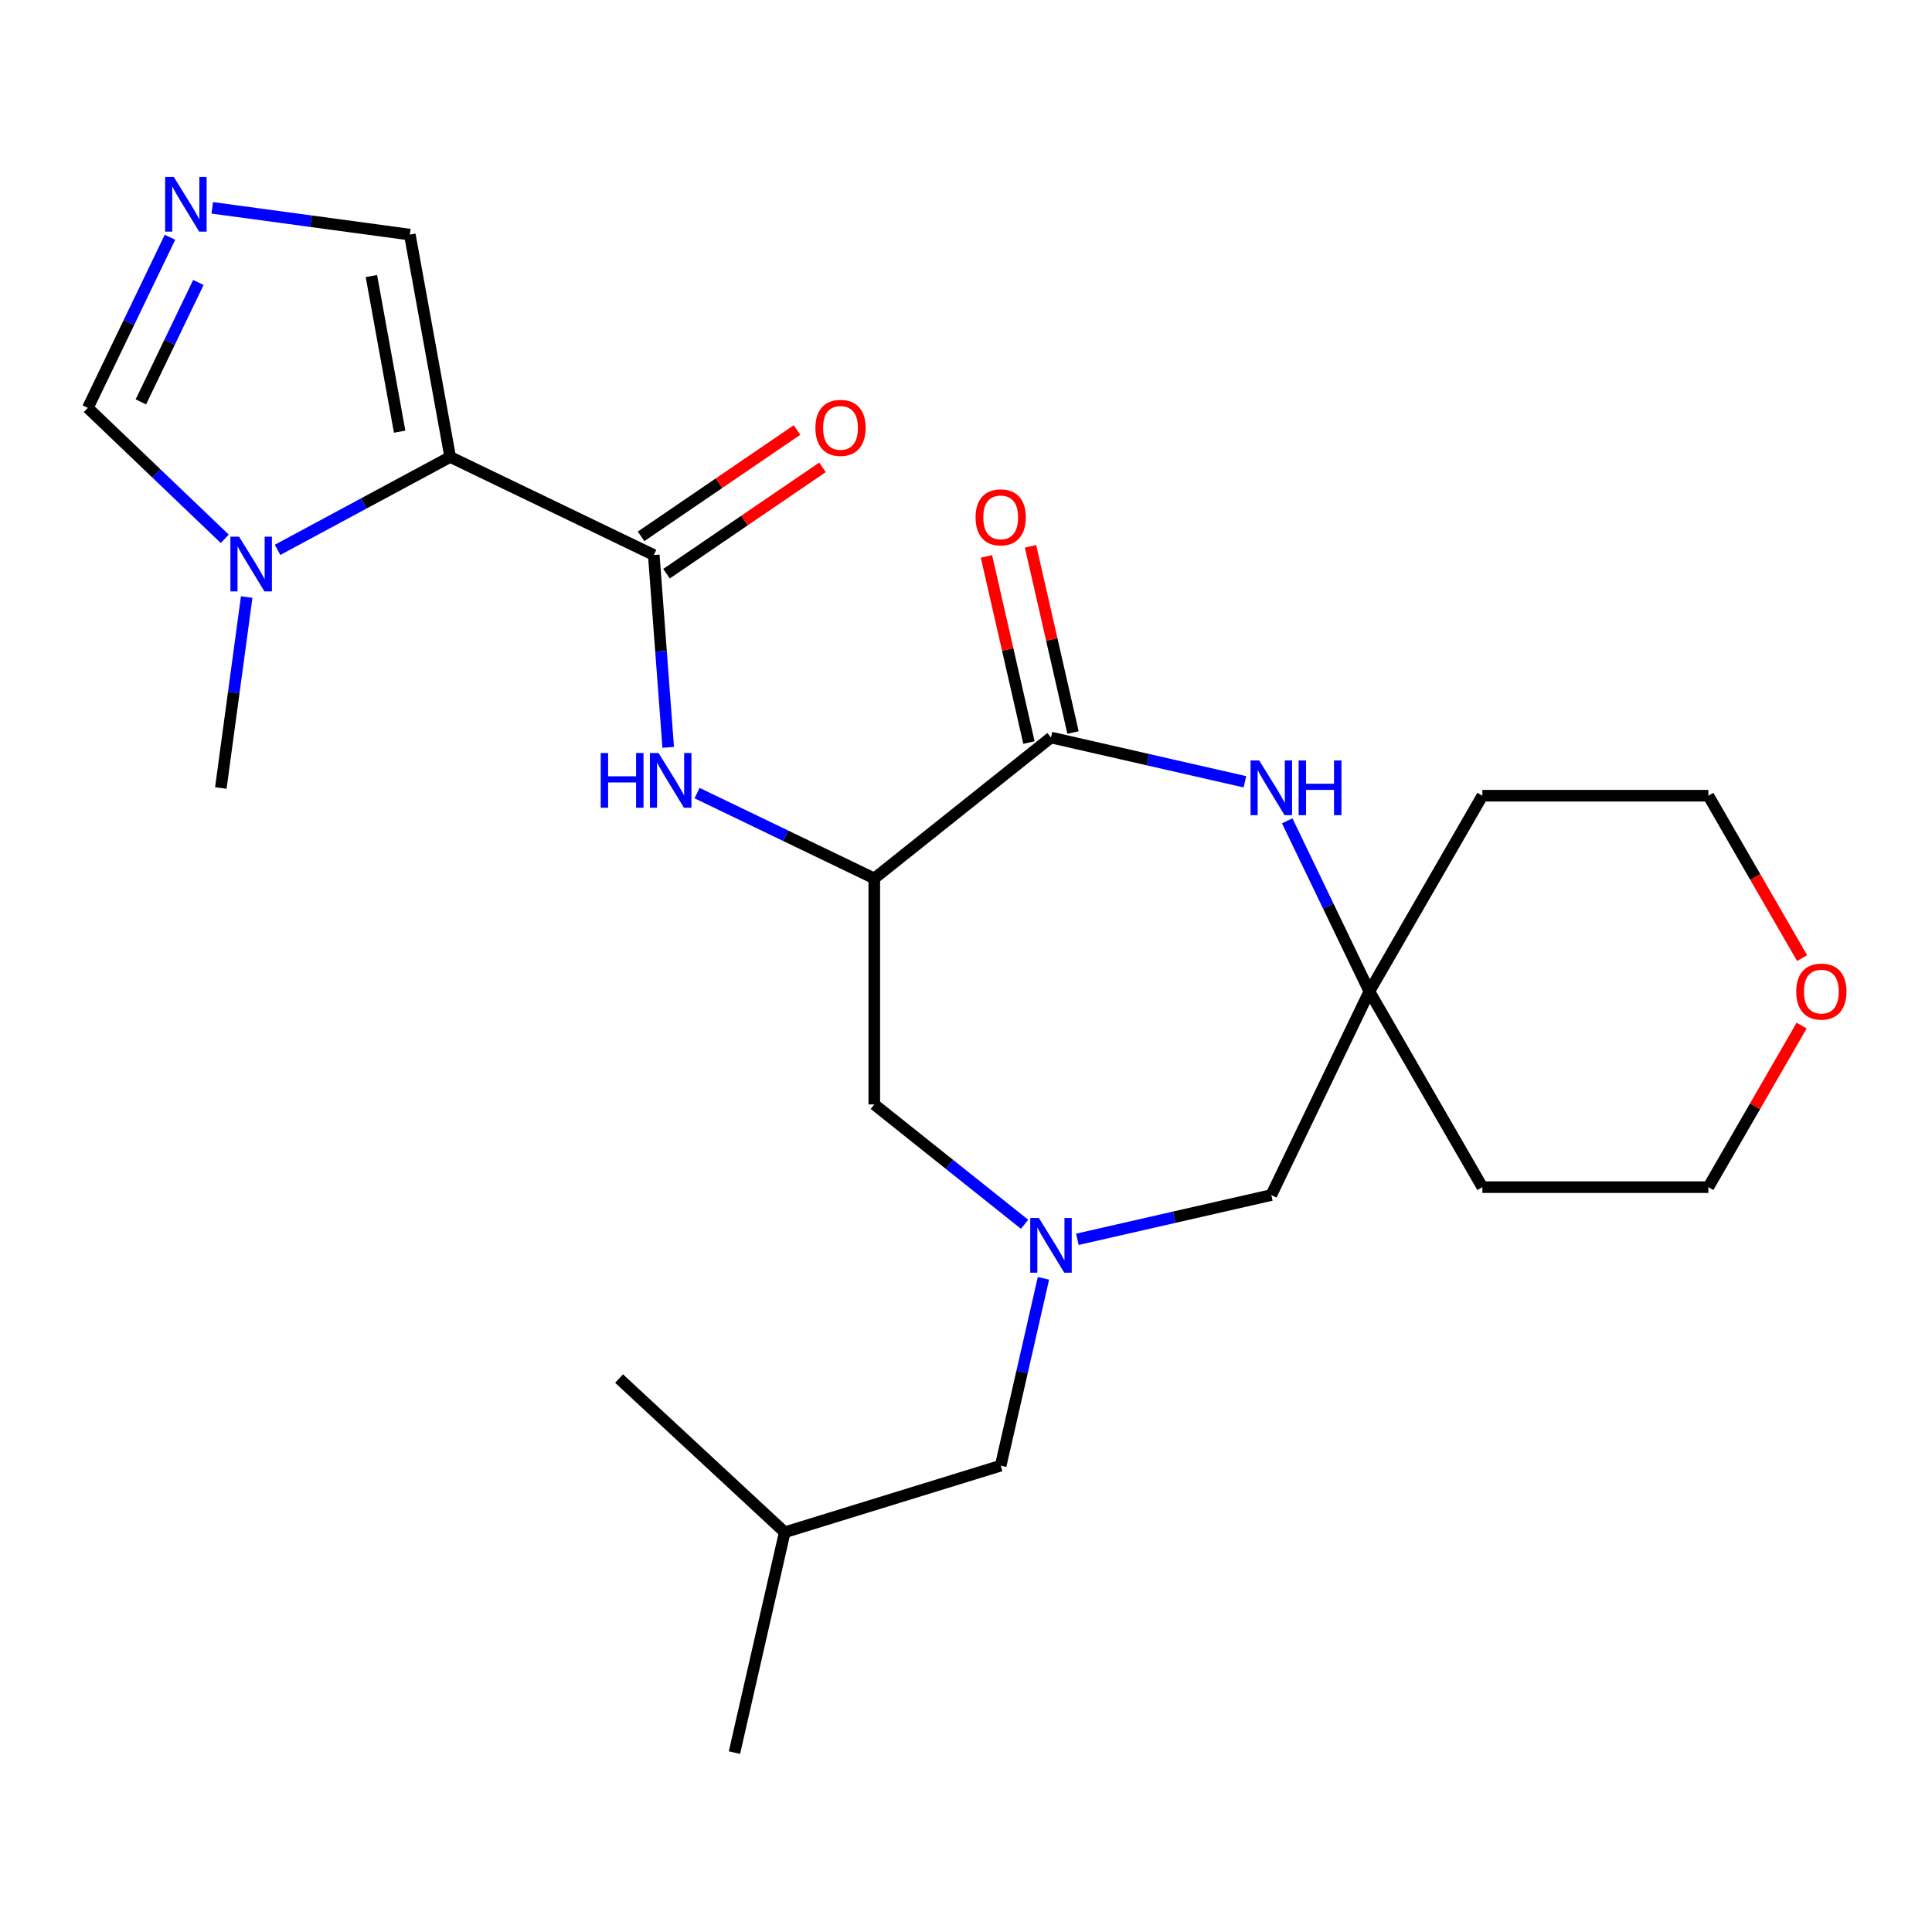 <?xml version='1.0' encoding='iso-8859-1'?>
<svg version='1.1' baseProfile='full'
              xmlns='http://www.w3.org/2000/svg'
                      xmlns:rdkit='http://www.rdkit.org/xml'
                      xmlns:xlink='http://www.w3.org/1999/xlink'
                  xml:space='preserve'
width='1000px' height='1000px' viewBox='0 0 1000 1000'>
<!-- END OF HEADER -->
<rect style='opacity:1.0;fill:#FFFFFF;stroke:none' width='1000' height='1000' x='0' y='0'> </rect>
<path class='bond-0' d='M 233.01,236.522 L 338.4,287.276' style='fill:none;fill-rule:evenodd;stroke:#000000;stroke-width:6px;stroke-linecap:butt;stroke-linejoin:miter;stroke-opacity:1' />
<path class='bond-4' d='M 233.01,236.522 L 188.339,260.561' style='fill:none;fill-rule:evenodd;stroke:#000000;stroke-width:6px;stroke-linecap:butt;stroke-linejoin:miter;stroke-opacity:1' />
<path class='bond-4' d='M 188.339,260.561 L 143.667,284.6' style='fill:none;fill-rule:evenodd;stroke:#0000FF;stroke-width:6px;stroke-linecap:butt;stroke-linejoin:miter;stroke-opacity:1' />
<path class='bond-10' d='M 233.01,236.522 L 212.123,121.428' style='fill:none;fill-rule:evenodd;stroke:#000000;stroke-width:6px;stroke-linecap:butt;stroke-linejoin:miter;stroke-opacity:1' />
<path class='bond-10' d='M 206.858,223.436 L 192.238,142.87' style='fill:none;fill-rule:evenodd;stroke:#000000;stroke-width:6px;stroke-linecap:butt;stroke-linejoin:miter;stroke-opacity:1' />
<path class='bond-5' d='M 338.4,287.276 L 342.131,337.057' style='fill:none;fill-rule:evenodd;stroke:#000000;stroke-width:6px;stroke-linecap:butt;stroke-linejoin:miter;stroke-opacity:1' />
<path class='bond-5' d='M 342.131,337.057 L 345.861,386.839' style='fill:none;fill-rule:evenodd;stroke:#0000FF;stroke-width:6px;stroke-linecap:butt;stroke-linejoin:miter;stroke-opacity:1' />
<path class='bond-13' d='M 344.99,296.941 L 385.352,269.422' style='fill:none;fill-rule:evenodd;stroke:#000000;stroke-width:6px;stroke-linecap:butt;stroke-linejoin:miter;stroke-opacity:1' />
<path class='bond-13' d='M 385.352,269.422 L 425.714,241.904' style='fill:none;fill-rule:evenodd;stroke:#FF0000;stroke-width:6px;stroke-linecap:butt;stroke-linejoin:miter;stroke-opacity:1' />
<path class='bond-13' d='M 331.811,277.611 L 372.173,250.092' style='fill:none;fill-rule:evenodd;stroke:#000000;stroke-width:6px;stroke-linecap:butt;stroke-linejoin:miter;stroke-opacity:1' />
<path class='bond-13' d='M 372.173,250.092 L 412.535,222.574' style='fill:none;fill-rule:evenodd;stroke:#FF0000;stroke-width:6px;stroke-linecap:butt;stroke-linejoin:miter;stroke-opacity:1' />
<path class='bond-1' d='M 452.532,454.676 L 406.669,432.59' style='fill:none;fill-rule:evenodd;stroke:#000000;stroke-width:6px;stroke-linecap:butt;stroke-linejoin:miter;stroke-opacity:1' />
<path class='bond-1' d='M 406.669,432.59 L 360.806,410.503' style='fill:none;fill-rule:evenodd;stroke:#0000FF;stroke-width:6px;stroke-linecap:butt;stroke-linejoin:miter;stroke-opacity:1' />
<path class='bond-2' d='M 452.532,454.676 L 543.986,381.744' style='fill:none;fill-rule:evenodd;stroke:#000000;stroke-width:6px;stroke-linecap:butt;stroke-linejoin:miter;stroke-opacity:1' />
<path class='bond-9' d='M 452.532,454.676 L 452.532,571.65' style='fill:none;fill-rule:evenodd;stroke:#000000;stroke-width:6px;stroke-linecap:butt;stroke-linejoin:miter;stroke-opacity:1' />
<path class='bond-3' d='M 543.986,381.744 L 594.175,393.199' style='fill:none;fill-rule:evenodd;stroke:#000000;stroke-width:6px;stroke-linecap:butt;stroke-linejoin:miter;stroke-opacity:1' />
<path class='bond-3' d='M 594.175,393.199 L 644.363,404.654' style='fill:none;fill-rule:evenodd;stroke:#0000FF;stroke-width:6px;stroke-linecap:butt;stroke-linejoin:miter;stroke-opacity:1' />
<path class='bond-14' d='M 555.39,379.141 L 544.394,330.962' style='fill:none;fill-rule:evenodd;stroke:#000000;stroke-width:6px;stroke-linecap:butt;stroke-linejoin:miter;stroke-opacity:1' />
<path class='bond-14' d='M 544.394,330.962 L 533.397,282.784' style='fill:none;fill-rule:evenodd;stroke:#FF0000;stroke-width:6px;stroke-linecap:butt;stroke-linejoin:miter;stroke-opacity:1' />
<path class='bond-14' d='M 532.582,384.347 L 521.585,336.168' style='fill:none;fill-rule:evenodd;stroke:#000000;stroke-width:6px;stroke-linecap:butt;stroke-linejoin:miter;stroke-opacity:1' />
<path class='bond-14' d='M 521.585,336.168 L 510.589,287.99' style='fill:none;fill-rule:evenodd;stroke:#FF0000;stroke-width:6px;stroke-linecap:butt;stroke-linejoin:miter;stroke-opacity:1' />
<path class='bond-8' d='M 666.255,424.857 L 687.518,469.01' style='fill:none;fill-rule:evenodd;stroke:#0000FF;stroke-width:6px;stroke-linecap:butt;stroke-linejoin:miter;stroke-opacity:1' />
<path class='bond-8' d='M 687.518,469.01 L 708.781,513.163' style='fill:none;fill-rule:evenodd;stroke:#000000;stroke-width:6px;stroke-linecap:butt;stroke-linejoin:miter;stroke-opacity:1' />
<path class='bond-11' d='M 116.339,278.888 L 80.897,245.002' style='fill:none;fill-rule:evenodd;stroke:#0000FF;stroke-width:6px;stroke-linecap:butt;stroke-linejoin:miter;stroke-opacity:1' />
<path class='bond-11' d='M 80.897,245.002 L 45.455,211.116' style='fill:none;fill-rule:evenodd;stroke:#000000;stroke-width:6px;stroke-linecap:butt;stroke-linejoin:miter;stroke-opacity:1' />
<path class='bond-19' d='M 127.689,309.037 L 120.995,358.453' style='fill:none;fill-rule:evenodd;stroke:#0000FF;stroke-width:6px;stroke-linecap:butt;stroke-linejoin:miter;stroke-opacity:1' />
<path class='bond-19' d='M 120.995,358.453 L 114.301,407.869' style='fill:none;fill-rule:evenodd;stroke:#000000;stroke-width:6px;stroke-linecap:butt;stroke-linejoin:miter;stroke-opacity:1' />
<path class='bond-6' d='M 530.322,633.686 L 491.427,602.668' style='fill:none;fill-rule:evenodd;stroke:#0000FF;stroke-width:6px;stroke-linecap:butt;stroke-linejoin:miter;stroke-opacity:1' />
<path class='bond-6' d='M 491.427,602.668 L 452.532,571.65' style='fill:none;fill-rule:evenodd;stroke:#000000;stroke-width:6px;stroke-linecap:butt;stroke-linejoin:miter;stroke-opacity:1' />
<path class='bond-12' d='M 557.65,641.464 L 607.839,630.009' style='fill:none;fill-rule:evenodd;stroke:#0000FF;stroke-width:6px;stroke-linecap:butt;stroke-linejoin:miter;stroke-opacity:1' />
<path class='bond-12' d='M 607.839,630.009 L 658.027,618.553' style='fill:none;fill-rule:evenodd;stroke:#000000;stroke-width:6px;stroke-linecap:butt;stroke-linejoin:miter;stroke-opacity:1' />
<path class='bond-15' d='M 540.087,661.667 L 529.022,710.146' style='fill:none;fill-rule:evenodd;stroke:#0000FF;stroke-width:6px;stroke-linecap:butt;stroke-linejoin:miter;stroke-opacity:1' />
<path class='bond-15' d='M 529.022,710.146 L 517.957,758.624' style='fill:none;fill-rule:evenodd;stroke:#000000;stroke-width:6px;stroke-linecap:butt;stroke-linejoin:miter;stroke-opacity:1' />
<path class='bond-7' d='M 109.872,107.577 L 160.998,114.503' style='fill:none;fill-rule:evenodd;stroke:#0000FF;stroke-width:6px;stroke-linecap:butt;stroke-linejoin:miter;stroke-opacity:1' />
<path class='bond-7' d='M 160.998,114.503 L 212.123,121.428' style='fill:none;fill-rule:evenodd;stroke:#000000;stroke-width:6px;stroke-linecap:butt;stroke-linejoin:miter;stroke-opacity:1' />
<path class='bond-25' d='M 87.98,122.811 L 66.718,166.963' style='fill:none;fill-rule:evenodd;stroke:#0000FF;stroke-width:6px;stroke-linecap:butt;stroke-linejoin:miter;stroke-opacity:1' />
<path class='bond-25' d='M 66.718,166.963 L 45.455,211.116' style='fill:none;fill-rule:evenodd;stroke:#000000;stroke-width:6px;stroke-linecap:butt;stroke-linejoin:miter;stroke-opacity:1' />
<path class='bond-25' d='M 102.68,146.207 L 87.796,177.114' style='fill:none;fill-rule:evenodd;stroke:#0000FF;stroke-width:6px;stroke-linecap:butt;stroke-linejoin:miter;stroke-opacity:1' />
<path class='bond-25' d='M 87.796,177.114 L 72.912,208.021' style='fill:none;fill-rule:evenodd;stroke:#000000;stroke-width:6px;stroke-linecap:butt;stroke-linejoin:miter;stroke-opacity:1' />
<path class='bond-17' d='M 708.781,513.163 L 767.268,411.861' style='fill:none;fill-rule:evenodd;stroke:#000000;stroke-width:6px;stroke-linecap:butt;stroke-linejoin:miter;stroke-opacity:1' />
<path class='bond-18' d='M 708.781,513.163 L 767.268,614.466' style='fill:none;fill-rule:evenodd;stroke:#000000;stroke-width:6px;stroke-linecap:butt;stroke-linejoin:miter;stroke-opacity:1' />
<path class='bond-26' d='M 708.781,513.163 L 658.027,618.553' style='fill:none;fill-rule:evenodd;stroke:#000000;stroke-width:6px;stroke-linecap:butt;stroke-linejoin:miter;stroke-opacity:1' />
<path class='bond-22' d='M 517.957,758.624 L 406.179,793.103' style='fill:none;fill-rule:evenodd;stroke:#000000;stroke-width:6px;stroke-linecap:butt;stroke-linejoin:miter;stroke-opacity:1' />
<path class='bond-16' d='M 932.519,530.848 L 908.381,572.657' style='fill:none;fill-rule:evenodd;stroke:#FF0000;stroke-width:6px;stroke-linecap:butt;stroke-linejoin:miter;stroke-opacity:1' />
<path class='bond-16' d='M 908.381,572.657 L 884.242,614.466' style='fill:none;fill-rule:evenodd;stroke:#000000;stroke-width:6px;stroke-linecap:butt;stroke-linejoin:miter;stroke-opacity:1' />
<path class='bond-27' d='M 932.773,495.919 L 908.508,453.89' style='fill:none;fill-rule:evenodd;stroke:#FF0000;stroke-width:6px;stroke-linecap:butt;stroke-linejoin:miter;stroke-opacity:1' />
<path class='bond-27' d='M 908.508,453.89 L 884.242,411.861' style='fill:none;fill-rule:evenodd;stroke:#000000;stroke-width:6px;stroke-linecap:butt;stroke-linejoin:miter;stroke-opacity:1' />
<path class='bond-20' d='M 767.268,411.861 L 884.242,411.861' style='fill:none;fill-rule:evenodd;stroke:#000000;stroke-width:6px;stroke-linecap:butt;stroke-linejoin:miter;stroke-opacity:1' />
<path class='bond-21' d='M 767.268,614.466 L 884.242,614.466' style='fill:none;fill-rule:evenodd;stroke:#000000;stroke-width:6px;stroke-linecap:butt;stroke-linejoin:miter;stroke-opacity:1' />
<path class='bond-23' d='M 406.179,793.103 L 380.15,907.144' style='fill:none;fill-rule:evenodd;stroke:#000000;stroke-width:6px;stroke-linecap:butt;stroke-linejoin:miter;stroke-opacity:1' />
<path class='bond-24' d='M 406.179,793.103 L 320.431,713.54' style='fill:none;fill-rule:evenodd;stroke:#000000;stroke-width:6px;stroke-linecap:butt;stroke-linejoin:miter;stroke-opacity:1' />
<path  class='atom-4' d='M 651.767 393.613
L 661.047 408.613
Q 661.967 410.093, 663.447 412.773
Q 664.927 415.453, 665.007 415.613
L 665.007 393.613
L 668.767 393.613
L 668.767 421.933
L 664.887 421.933
L 654.927 405.533
Q 653.767 403.613, 652.527 401.413
Q 651.327 399.213, 650.967 398.533
L 650.967 421.933
L 647.287 421.933
L 647.287 393.613
L 651.767 393.613
' fill='#0000FF'/>
<path  class='atom-4' d='M 672.167 393.613
L 676.007 393.613
L 676.007 405.653
L 690.487 405.653
L 690.487 393.613
L 694.327 393.613
L 694.327 421.933
L 690.487 421.933
L 690.487 408.853
L 676.007 408.853
L 676.007 421.933
L 672.167 421.933
L 672.167 393.613
' fill='#0000FF'/>
<path  class='atom-5' d='M 123.743 277.793
L 133.023 292.793
Q 133.943 294.273, 135.423 296.953
Q 136.903 299.633, 136.983 299.793
L 136.983 277.793
L 140.743 277.793
L 140.743 306.113
L 136.863 306.113
L 126.903 289.713
Q 125.743 287.793, 124.503 285.593
Q 123.303 283.393, 122.943 282.713
L 122.943 306.113
L 119.263 306.113
L 119.263 277.793
L 123.743 277.793
' fill='#0000FF'/>
<path  class='atom-6' d='M 310.922 389.763
L 314.762 389.763
L 314.762 401.803
L 329.242 401.803
L 329.242 389.763
L 333.082 389.763
L 333.082 418.083
L 329.242 418.083
L 329.242 405.003
L 314.762 405.003
L 314.762 418.083
L 310.922 418.083
L 310.922 389.763
' fill='#0000FF'/>
<path  class='atom-6' d='M 340.882 389.763
L 350.162 404.763
Q 351.082 406.243, 352.562 408.923
Q 354.042 411.603, 354.122 411.763
L 354.122 389.763
L 357.882 389.763
L 357.882 418.083
L 354.002 418.083
L 344.042 401.683
Q 342.882 399.763, 341.642 397.563
Q 340.442 395.363, 340.082 394.683
L 340.082 418.083
L 336.402 418.083
L 336.402 389.763
L 340.882 389.763
' fill='#0000FF'/>
<path  class='atom-7' d='M 537.726 630.423
L 547.006 645.423
Q 547.926 646.903, 549.406 649.583
Q 550.886 652.263, 550.966 652.423
L 550.966 630.423
L 554.726 630.423
L 554.726 658.743
L 550.846 658.743
L 540.886 642.343
Q 539.726 640.423, 538.486 638.223
Q 537.286 636.023, 536.926 635.343
L 536.926 658.743
L 533.246 658.743
L 533.246 630.423
L 537.726 630.423
' fill='#0000FF'/>
<path  class='atom-8' d='M 89.948 91.566
L 99.228 106.566
Q 100.148 108.046, 101.628 110.726
Q 103.108 113.406, 103.188 113.566
L 103.188 91.566
L 106.948 91.566
L 106.948 119.886
L 103.068 119.886
L 93.108 103.486
Q 91.948 101.566, 90.708 99.366
Q 89.508 97.166, 89.148 96.486
L 89.148 119.886
L 85.468 119.886
L 85.468 91.566
L 89.948 91.566
' fill='#0000FF'/>
<path  class='atom-14' d='M 422.049 221.462
Q 422.049 214.662, 425.409 210.862
Q 428.769 207.062, 435.049 207.062
Q 441.329 207.062, 444.689 210.862
Q 448.049 214.662, 448.049 221.462
Q 448.049 228.342, 444.649 232.262
Q 441.249 236.142, 435.049 236.142
Q 428.809 236.142, 425.409 232.262
Q 422.049 228.382, 422.049 221.462
M 435.049 232.942
Q 439.369 232.942, 441.689 230.062
Q 444.049 227.142, 444.049 221.462
Q 444.049 215.902, 441.689 213.102
Q 439.369 210.262, 435.049 210.262
Q 430.729 210.262, 428.369 213.062
Q 426.049 215.862, 426.049 221.462
Q 426.049 227.182, 428.369 230.062
Q 430.729 232.942, 435.049 232.942
' fill='#FF0000'/>
<path  class='atom-15' d='M 504.957 267.782
Q 504.957 260.982, 508.317 257.182
Q 511.677 253.382, 517.957 253.382
Q 524.237 253.382, 527.597 257.182
Q 530.957 260.982, 530.957 267.782
Q 530.957 274.662, 527.557 278.582
Q 524.157 282.462, 517.957 282.462
Q 511.717 282.462, 508.317 278.582
Q 504.957 274.702, 504.957 267.782
M 517.957 279.262
Q 522.277 279.262, 524.597 276.382
Q 526.957 273.462, 526.957 267.782
Q 526.957 262.222, 524.597 259.422
Q 522.277 256.582, 517.957 256.582
Q 513.637 256.582, 511.277 259.382
Q 508.957 262.182, 508.957 267.782
Q 508.957 273.502, 511.277 276.382
Q 513.637 279.262, 517.957 279.262
' fill='#FF0000'/>
<path  class='atom-17' d='M 929.729 513.243
Q 929.729 506.443, 933.089 502.643
Q 936.449 498.843, 942.729 498.843
Q 949.009 498.843, 952.369 502.643
Q 955.729 506.443, 955.729 513.243
Q 955.729 520.123, 952.329 524.043
Q 948.929 527.923, 942.729 527.923
Q 936.489 527.923, 933.089 524.043
Q 929.729 520.163, 929.729 513.243
M 942.729 524.723
Q 947.049 524.723, 949.369 521.843
Q 951.729 518.923, 951.729 513.243
Q 951.729 507.683, 949.369 504.883
Q 947.049 502.043, 942.729 502.043
Q 938.409 502.043, 936.049 504.843
Q 933.729 507.643, 933.729 513.243
Q 933.729 518.963, 936.049 521.843
Q 938.409 524.723, 942.729 524.723
' fill='#FF0000'/>
</svg>
